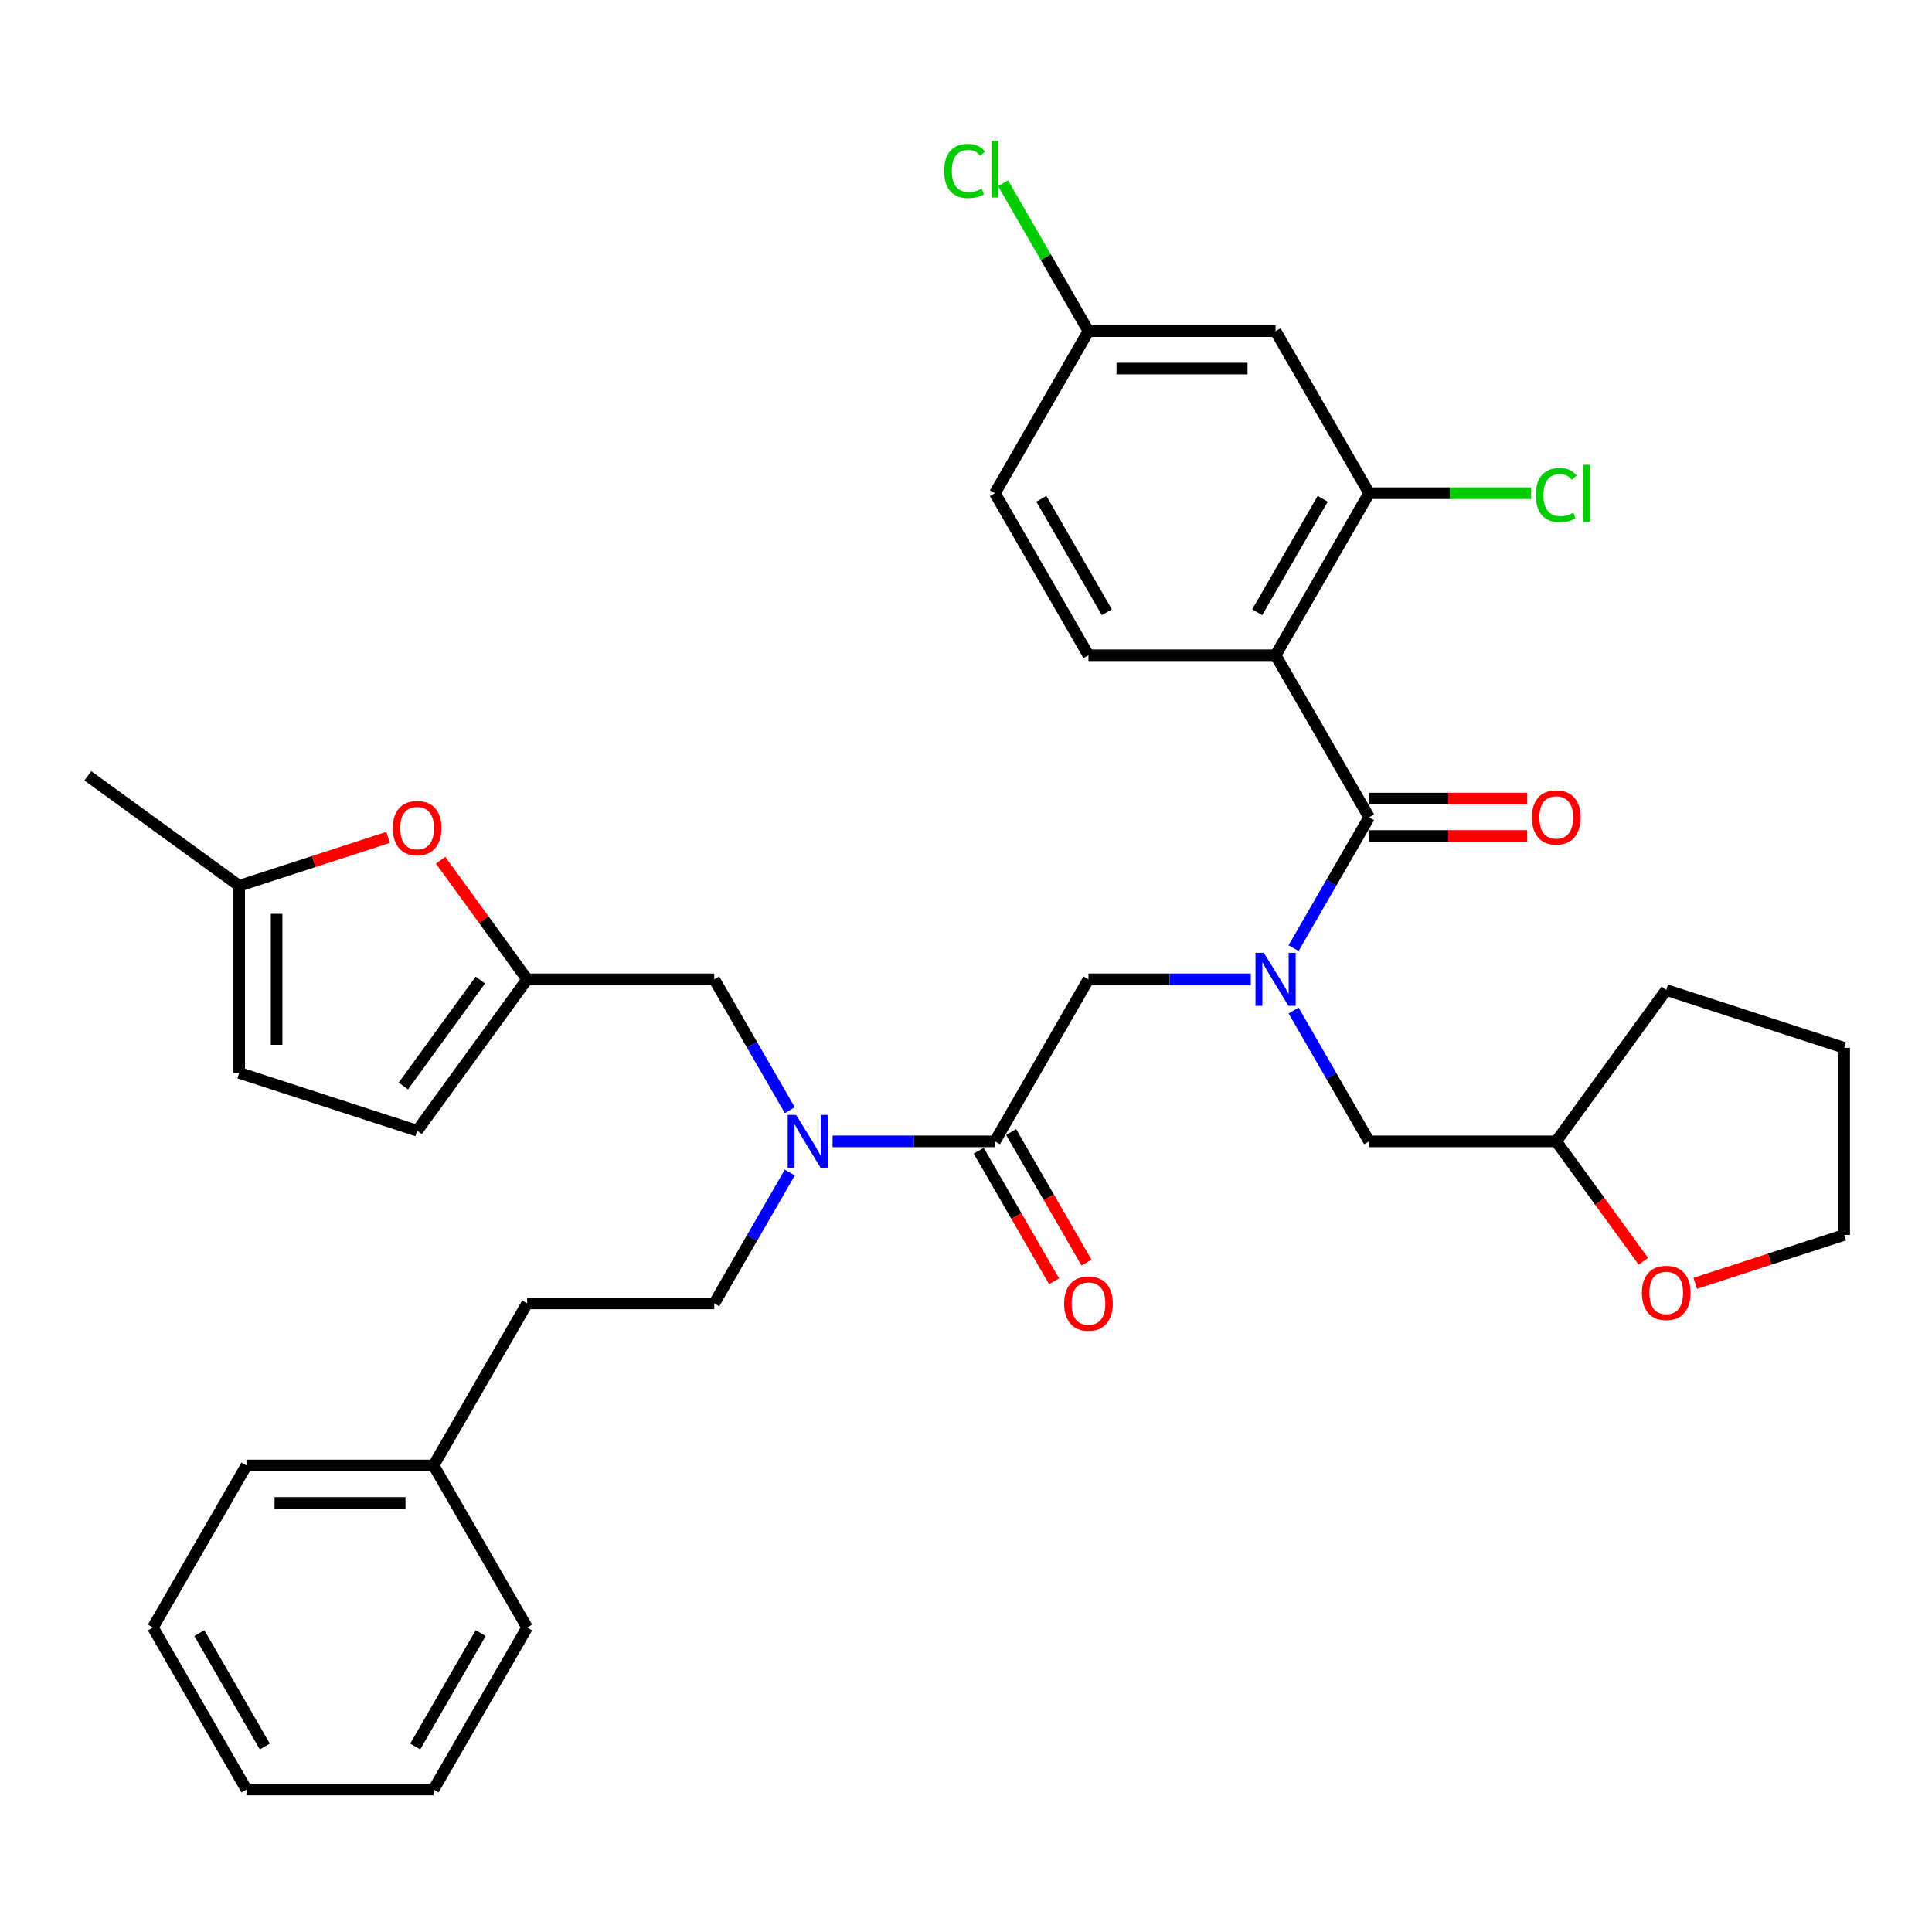 <?xml version='1.0' encoding='iso-8859-1'?>
<svg version='1.1' baseProfile='full'
              xmlns='http://www.w3.org/2000/svg'
                      xmlns:rdkit='http://www.rdkit.org/xml'
                      xmlns:xlink='http://www.w3.org/1999/xlink'
                  xml:space='preserve'
width='1000px' height='1000px' viewBox='0 0 1000 1000'>
<!-- END OF HEADER -->
<rect style='opacity:1.0;fill:#FFFFFF;stroke:none' width='1000' height='1000' x='0' y='0'> </rect>
<path class='bond-0' d='M 660.237,339.153 L 708.662,255.279' style='fill:none;fill-rule:evenodd;stroke:#000000;stroke-width:6px;stroke-linecap:butt;stroke-linejoin:miter;stroke-opacity:1' />
<path class='bond-0' d='M 650.726,316.887 L 684.623,258.176' style='fill:none;fill-rule:evenodd;stroke:#000000;stroke-width:6px;stroke-linecap:butt;stroke-linejoin:miter;stroke-opacity:1' />
<path class='bond-1' d='M 660.237,339.153 L 563.388,339.153' style='fill:none;fill-rule:evenodd;stroke:#000000;stroke-width:6px;stroke-linecap:butt;stroke-linejoin:miter;stroke-opacity:1' />
<path class='bond-2' d='M 660.237,339.153 L 708.662,423.026' style='fill:none;fill-rule:evenodd;stroke:#000000;stroke-width:6px;stroke-linecap:butt;stroke-linejoin:miter;stroke-opacity:1' />
<path class='bond-3' d='M 514.964,590.774 L 472.951,590.774' style='fill:none;fill-rule:evenodd;stroke:#000000;stroke-width:6px;stroke-linecap:butt;stroke-linejoin:miter;stroke-opacity:1' />
<path class='bond-3' d='M 472.951,590.774 L 430.938,590.774' style='fill:none;fill-rule:evenodd;stroke:#0000FF;stroke-width:6px;stroke-linecap:butt;stroke-linejoin:miter;stroke-opacity:1' />
<path class='bond-4' d='M 514.964,590.774 L 563.388,506.9' style='fill:none;fill-rule:evenodd;stroke:#000000;stroke-width:6px;stroke-linecap:butt;stroke-linejoin:miter;stroke-opacity:1' />
<path class='bond-5' d='M 506.577,595.616 L 526.086,629.408' style='fill:none;fill-rule:evenodd;stroke:#000000;stroke-width:6px;stroke-linecap:butt;stroke-linejoin:miter;stroke-opacity:1' />
<path class='bond-5' d='M 526.086,629.408 L 545.596,663.2' style='fill:none;fill-rule:evenodd;stroke:#FF0000;stroke-width:6px;stroke-linecap:butt;stroke-linejoin:miter;stroke-opacity:1' />
<path class='bond-5' d='M 523.351,585.931 L 542.861,619.723' style='fill:none;fill-rule:evenodd;stroke:#000000;stroke-width:6px;stroke-linecap:butt;stroke-linejoin:miter;stroke-opacity:1' />
<path class='bond-5' d='M 542.861,619.723 L 562.371,653.515' style='fill:none;fill-rule:evenodd;stroke:#FF0000;stroke-width:6px;stroke-linecap:butt;stroke-linejoin:miter;stroke-opacity:1' />
<path class='bond-6' d='M 563.388,506.9 L 605.401,506.9' style='fill:none;fill-rule:evenodd;stroke:#000000;stroke-width:6px;stroke-linecap:butt;stroke-linejoin:miter;stroke-opacity:1' />
<path class='bond-6' d='M 605.401,506.9 L 647.414,506.9' style='fill:none;fill-rule:evenodd;stroke:#0000FF;stroke-width:6px;stroke-linecap:butt;stroke-linejoin:miter;stroke-opacity:1' />
<path class='bond-7' d='M 669.553,490.765 L 689.107,456.896' style='fill:none;fill-rule:evenodd;stroke:#0000FF;stroke-width:6px;stroke-linecap:butt;stroke-linejoin:miter;stroke-opacity:1' />
<path class='bond-7' d='M 689.107,456.896 L 708.662,423.026' style='fill:none;fill-rule:evenodd;stroke:#000000;stroke-width:6px;stroke-linecap:butt;stroke-linejoin:miter;stroke-opacity:1' />
<path class='bond-8' d='M 669.553,523.035 L 689.107,556.904' style='fill:none;fill-rule:evenodd;stroke:#0000FF;stroke-width:6px;stroke-linecap:butt;stroke-linejoin:miter;stroke-opacity:1' />
<path class='bond-8' d='M 689.107,556.904 L 708.662,590.774' style='fill:none;fill-rule:evenodd;stroke:#000000;stroke-width:6px;stroke-linecap:butt;stroke-linejoin:miter;stroke-opacity:1' />
<path class='bond-9' d='M 708.662,432.711 L 749.58,432.711' style='fill:none;fill-rule:evenodd;stroke:#000000;stroke-width:6px;stroke-linecap:butt;stroke-linejoin:miter;stroke-opacity:1' />
<path class='bond-9' d='M 749.58,432.711 L 790.499,432.711' style='fill:none;fill-rule:evenodd;stroke:#FF0000;stroke-width:6px;stroke-linecap:butt;stroke-linejoin:miter;stroke-opacity:1' />
<path class='bond-9' d='M 708.662,413.342 L 749.58,413.342' style='fill:none;fill-rule:evenodd;stroke:#000000;stroke-width:6px;stroke-linecap:butt;stroke-linejoin:miter;stroke-opacity:1' />
<path class='bond-9' d='M 749.58,413.342 L 790.499,413.342' style='fill:none;fill-rule:evenodd;stroke:#FF0000;stroke-width:6px;stroke-linecap:butt;stroke-linejoin:miter;stroke-opacity:1' />
<path class='bond-10' d='M 708.662,255.279 L 660.237,171.406' style='fill:none;fill-rule:evenodd;stroke:#000000;stroke-width:6px;stroke-linecap:butt;stroke-linejoin:miter;stroke-opacity:1' />
<path class='bond-11' d='M 708.662,255.279 L 750.587,255.279' style='fill:none;fill-rule:evenodd;stroke:#000000;stroke-width:6px;stroke-linecap:butt;stroke-linejoin:miter;stroke-opacity:1' />
<path class='bond-11' d='M 750.587,255.279 L 792.513,255.279' style='fill:none;fill-rule:evenodd;stroke:#00CC00;stroke-width:6px;stroke-linecap:butt;stroke-linejoin:miter;stroke-opacity:1' />
<path class='bond-12' d='M 563.388,339.153 L 514.964,255.279' style='fill:none;fill-rule:evenodd;stroke:#000000;stroke-width:6px;stroke-linecap:butt;stroke-linejoin:miter;stroke-opacity:1' />
<path class='bond-12' d='M 572.899,316.887 L 539.002,258.176' style='fill:none;fill-rule:evenodd;stroke:#000000;stroke-width:6px;stroke-linecap:butt;stroke-linejoin:miter;stroke-opacity:1' />
<path class='bond-13' d='M 850.601,652.836 L 828.056,621.805' style='fill:none;fill-rule:evenodd;stroke:#FF0000;stroke-width:6px;stroke-linecap:butt;stroke-linejoin:miter;stroke-opacity:1' />
<path class='bond-13' d='M 828.056,621.805 L 805.51,590.774' style='fill:none;fill-rule:evenodd;stroke:#000000;stroke-width:6px;stroke-linecap:butt;stroke-linejoin:miter;stroke-opacity:1' />
<path class='bond-14' d='M 877.448,664.248 L 915.997,651.723' style='fill:none;fill-rule:evenodd;stroke:#FF0000;stroke-width:6px;stroke-linecap:butt;stroke-linejoin:miter;stroke-opacity:1' />
<path class='bond-14' d='M 915.997,651.723 L 954.545,639.198' style='fill:none;fill-rule:evenodd;stroke:#000000;stroke-width:6px;stroke-linecap:butt;stroke-linejoin:miter;stroke-opacity:1' />
<path class='bond-15' d='M 369.691,506.9 L 272.842,506.9' style='fill:none;fill-rule:evenodd;stroke:#000000;stroke-width:6px;stroke-linecap:butt;stroke-linejoin:miter;stroke-opacity:1' />
<path class='bond-16' d='M 369.691,506.9 L 389.245,540.769' style='fill:none;fill-rule:evenodd;stroke:#000000;stroke-width:6px;stroke-linecap:butt;stroke-linejoin:miter;stroke-opacity:1' />
<path class='bond-16' d='M 389.245,540.769 L 408.8,574.639' style='fill:none;fill-rule:evenodd;stroke:#0000FF;stroke-width:6px;stroke-linecap:butt;stroke-linejoin:miter;stroke-opacity:1' />
<path class='bond-17' d='M 408.8,606.909 L 389.245,640.778' style='fill:none;fill-rule:evenodd;stroke:#0000FF;stroke-width:6px;stroke-linecap:butt;stroke-linejoin:miter;stroke-opacity:1' />
<path class='bond-17' d='M 389.245,640.778 L 369.691,674.647' style='fill:none;fill-rule:evenodd;stroke:#000000;stroke-width:6px;stroke-linecap:butt;stroke-linejoin:miter;stroke-opacity:1' />
<path class='bond-18' d='M 805.51,590.774 L 708.662,590.774' style='fill:none;fill-rule:evenodd;stroke:#000000;stroke-width:6px;stroke-linecap:butt;stroke-linejoin:miter;stroke-opacity:1' />
<path class='bond-19' d='M 805.51,590.774 L 862.437,512.421' style='fill:none;fill-rule:evenodd;stroke:#000000;stroke-width:6px;stroke-linecap:butt;stroke-linejoin:miter;stroke-opacity:1' />
<path class='bond-20' d='M 954.545,639.198 L 954.545,542.349' style='fill:none;fill-rule:evenodd;stroke:#000000;stroke-width:6px;stroke-linecap:butt;stroke-linejoin:miter;stroke-opacity:1' />
<path class='bond-21' d='M 200.904,433.425 L 162.355,445.95' style='fill:none;fill-rule:evenodd;stroke:#FF0000;stroke-width:6px;stroke-linecap:butt;stroke-linejoin:miter;stroke-opacity:1' />
<path class='bond-21' d='M 162.355,445.95 L 123.807,458.476' style='fill:none;fill-rule:evenodd;stroke:#000000;stroke-width:6px;stroke-linecap:butt;stroke-linejoin:miter;stroke-opacity:1' />
<path class='bond-22' d='M 228.061,445.264 L 250.451,476.082' style='fill:none;fill-rule:evenodd;stroke:#FF0000;stroke-width:6px;stroke-linecap:butt;stroke-linejoin:miter;stroke-opacity:1' />
<path class='bond-22' d='M 250.451,476.082 L 272.842,506.9' style='fill:none;fill-rule:evenodd;stroke:#000000;stroke-width:6px;stroke-linecap:butt;stroke-linejoin:miter;stroke-opacity:1' />
<path class='bond-23' d='M 123.807,458.476 L 123.807,555.324' style='fill:none;fill-rule:evenodd;stroke:#000000;stroke-width:6px;stroke-linecap:butt;stroke-linejoin:miter;stroke-opacity:1' />
<path class='bond-23' d='M 143.177,473.003 L 143.177,540.797' style='fill:none;fill-rule:evenodd;stroke:#000000;stroke-width:6px;stroke-linecap:butt;stroke-linejoin:miter;stroke-opacity:1' />
<path class='bond-24' d='M 123.807,458.476 L 45.455,401.549' style='fill:none;fill-rule:evenodd;stroke:#000000;stroke-width:6px;stroke-linecap:butt;stroke-linejoin:miter;stroke-opacity:1' />
<path class='bond-25' d='M 123.807,555.324 L 215.916,585.252' style='fill:none;fill-rule:evenodd;stroke:#000000;stroke-width:6px;stroke-linecap:butt;stroke-linejoin:miter;stroke-opacity:1' />
<path class='bond-26' d='M 215.916,585.252 L 272.842,506.9' style='fill:none;fill-rule:evenodd;stroke:#000000;stroke-width:6px;stroke-linecap:butt;stroke-linejoin:miter;stroke-opacity:1' />
<path class='bond-26' d='M 208.784,562.114 L 248.632,507.268' style='fill:none;fill-rule:evenodd;stroke:#000000;stroke-width:6px;stroke-linecap:butt;stroke-linejoin:miter;stroke-opacity:1' />
<path class='bond-27' d='M 224.417,758.521 L 272.842,674.647' style='fill:none;fill-rule:evenodd;stroke:#000000;stroke-width:6px;stroke-linecap:butt;stroke-linejoin:miter;stroke-opacity:1' />
<path class='bond-28' d='M 224.417,758.521 L 127.569,758.521' style='fill:none;fill-rule:evenodd;stroke:#000000;stroke-width:6px;stroke-linecap:butt;stroke-linejoin:miter;stroke-opacity:1' />
<path class='bond-28' d='M 209.89,777.89 L 142.096,777.89' style='fill:none;fill-rule:evenodd;stroke:#000000;stroke-width:6px;stroke-linecap:butt;stroke-linejoin:miter;stroke-opacity:1' />
<path class='bond-29' d='M 224.417,758.521 L 272.842,842.394' style='fill:none;fill-rule:evenodd;stroke:#000000;stroke-width:6px;stroke-linecap:butt;stroke-linejoin:miter;stroke-opacity:1' />
<path class='bond-30' d='M 369.691,674.647 L 272.842,674.647' style='fill:none;fill-rule:evenodd;stroke:#000000;stroke-width:6px;stroke-linecap:butt;stroke-linejoin:miter;stroke-opacity:1' />
<path class='bond-31' d='M 127.569,758.521 L 79.144,842.394' style='fill:none;fill-rule:evenodd;stroke:#000000;stroke-width:6px;stroke-linecap:butt;stroke-linejoin:miter;stroke-opacity:1' />
<path class='bond-32' d='M 272.842,842.394 L 224.417,926.268' style='fill:none;fill-rule:evenodd;stroke:#000000;stroke-width:6px;stroke-linecap:butt;stroke-linejoin:miter;stroke-opacity:1' />
<path class='bond-32' d='M 248.804,845.29 L 214.906,904.002' style='fill:none;fill-rule:evenodd;stroke:#000000;stroke-width:6px;stroke-linecap:butt;stroke-linejoin:miter;stroke-opacity:1' />
<path class='bond-33' d='M 79.144,842.394 L 127.569,926.268' style='fill:none;fill-rule:evenodd;stroke:#000000;stroke-width:6px;stroke-linecap:butt;stroke-linejoin:miter;stroke-opacity:1' />
<path class='bond-33' d='M 103.183,845.29 L 137.08,904.002' style='fill:none;fill-rule:evenodd;stroke:#000000;stroke-width:6px;stroke-linecap:butt;stroke-linejoin:miter;stroke-opacity:1' />
<path class='bond-34' d='M 224.417,926.268 L 127.569,926.268' style='fill:none;fill-rule:evenodd;stroke:#000000;stroke-width:6px;stroke-linecap:butt;stroke-linejoin:miter;stroke-opacity:1' />
<path class='bond-35' d='M 862.437,512.421 L 954.545,542.349' style='fill:none;fill-rule:evenodd;stroke:#000000;stroke-width:6px;stroke-linecap:butt;stroke-linejoin:miter;stroke-opacity:1' />
<path class='bond-36' d='M 660.237,171.406 L 563.388,171.406' style='fill:none;fill-rule:evenodd;stroke:#000000;stroke-width:6px;stroke-linecap:butt;stroke-linejoin:miter;stroke-opacity:1' />
<path class='bond-36' d='M 645.71,190.776 L 577.916,190.776' style='fill:none;fill-rule:evenodd;stroke:#000000;stroke-width:6px;stroke-linecap:butt;stroke-linejoin:miter;stroke-opacity:1' />
<path class='bond-37' d='M 563.388,171.406 L 514.964,255.279' style='fill:none;fill-rule:evenodd;stroke:#000000;stroke-width:6px;stroke-linecap:butt;stroke-linejoin:miter;stroke-opacity:1' />
<path class='bond-38' d='M 563.388,171.406 L 541.278,133.109' style='fill:none;fill-rule:evenodd;stroke:#000000;stroke-width:6px;stroke-linecap:butt;stroke-linejoin:miter;stroke-opacity:1' />
<path class='bond-38' d='M 541.278,133.109 L 519.167,94.812' style='fill:none;fill-rule:evenodd;stroke:#00CC00;stroke-width:6px;stroke-linecap:butt;stroke-linejoin:miter;stroke-opacity:1' />
<path  class='atom-3' d='M 550.798 674.725
Q 550.798 668.139, 554.052 664.459
Q 557.306 660.778, 563.388 660.778
Q 569.47 660.778, 572.725 664.459
Q 575.979 668.139, 575.979 674.725
Q 575.979 681.388, 572.686 685.184
Q 569.393 688.942, 563.388 688.942
Q 557.345 688.942, 554.052 685.184
Q 550.798 681.427, 550.798 674.725
M 563.388 685.843
Q 567.572 685.843, 569.819 683.054
Q 572.105 680.226, 572.105 674.725
Q 572.105 669.34, 569.819 666.628
Q 567.572 663.877, 563.388 663.877
Q 559.205 663.877, 556.919 666.589
Q 554.672 669.301, 554.672 674.725
Q 554.672 680.264, 556.919 683.054
Q 559.205 685.843, 563.388 685.843
' fill='#FF0000'/>
<path  class='atom-4' d='M 654.174 493.186
L 663.162 507.714
Q 664.053 509.147, 665.486 511.742
Q 666.92 514.338, 666.997 514.493
L 666.997 493.186
L 670.639 493.186
L 670.639 520.614
L 666.881 520.614
L 657.235 504.731
Q 656.111 502.871, 654.911 500.74
Q 653.748 498.61, 653.4 497.951
L 653.4 520.614
L 649.836 520.614
L 649.836 493.186
L 654.174 493.186
' fill='#0000FF'/>
<path  class='atom-6' d='M 792.92 423.104
Q 792.92 416.518, 796.174 412.838
Q 799.428 409.158, 805.51 409.158
Q 811.593 409.158, 814.847 412.838
Q 818.101 416.518, 818.101 423.104
Q 818.101 429.767, 814.808 433.564
Q 811.515 437.321, 805.51 437.321
Q 799.467 437.321, 796.174 433.564
Q 792.92 429.806, 792.92 423.104
M 805.51 434.222
Q 809.694 434.222, 811.941 431.433
Q 814.227 428.605, 814.227 423.104
Q 814.227 417.719, 811.941 415.007
Q 809.694 412.257, 805.51 412.257
Q 801.327 412.257, 799.041 414.969
Q 796.794 417.68, 796.794 423.104
Q 796.794 428.644, 799.041 431.433
Q 801.327 434.222, 805.51 434.222
' fill='#FF0000'/>
<path  class='atom-9' d='M 849.846 669.203
Q 849.846 662.618, 853.101 658.937
Q 856.355 655.257, 862.437 655.257
Q 868.519 655.257, 871.773 658.937
Q 875.027 662.618, 875.027 669.203
Q 875.027 675.867, 871.734 679.663
Q 868.441 683.421, 862.437 683.421
Q 856.393 683.421, 853.101 679.663
Q 849.846 675.905, 849.846 669.203
M 862.437 680.322
Q 866.621 680.322, 868.868 677.532
Q 871.153 674.704, 871.153 669.203
Q 871.153 663.819, 868.868 661.107
Q 866.621 658.356, 862.437 658.356
Q 858.253 658.356, 855.967 661.068
Q 853.72 663.78, 853.72 669.203
Q 853.72 674.743, 855.967 677.532
Q 858.253 680.322, 862.437 680.322
' fill='#FF0000'/>
<path  class='atom-11' d='M 412.052 577.06
L 421.04 591.587
Q 421.931 593.02, 423.364 595.616
Q 424.798 598.212, 424.875 598.366
L 424.875 577.06
L 428.517 577.06
L 428.517 604.487
L 424.759 604.487
L 415.113 588.604
Q 413.989 586.745, 412.788 584.614
Q 411.626 582.483, 411.278 581.825
L 411.278 604.487
L 407.714 604.487
L 407.714 577.06
L 412.052 577.06
' fill='#0000FF'/>
<path  class='atom-14' d='M 203.325 428.625
Q 203.325 422.039, 206.579 418.359
Q 209.833 414.679, 215.916 414.679
Q 221.998 414.679, 225.252 418.359
Q 228.506 422.039, 228.506 428.625
Q 228.506 435.288, 225.213 439.085
Q 221.92 442.843, 215.916 442.843
Q 209.872 442.843, 206.579 439.085
Q 203.325 435.327, 203.325 428.625
M 215.916 439.743
Q 220.099 439.743, 222.346 436.954
Q 224.632 434.126, 224.632 428.625
Q 224.632 423.24, 222.346 420.529
Q 220.099 417.778, 215.916 417.778
Q 211.732 417.778, 209.446 420.49
Q 207.199 423.202, 207.199 428.625
Q 207.199 434.165, 209.446 436.954
Q 211.732 439.743, 215.916 439.743
' fill='#FF0000'/>
<path  class='atom-33' d='M 794.935 256.228
Q 794.935 249.41, 798.111 245.846
Q 801.327 242.244, 807.409 242.244
Q 813.065 242.244, 816.086 246.234
L 813.53 248.326
Q 811.321 245.42, 807.409 245.42
Q 803.264 245.42, 801.055 248.209
Q 798.886 250.96, 798.886 256.228
Q 798.886 261.652, 801.133 264.441
Q 803.419 267.231, 807.835 267.231
Q 810.856 267.231, 814.382 265.41
L 815.466 268.315
Q 814.033 269.245, 811.864 269.787
Q 809.694 270.33, 807.292 270.33
Q 801.327 270.33, 798.111 266.688
Q 794.935 263.047, 794.935 256.228
' fill='#00CC00'/>
<path  class='atom-33' d='M 819.418 240.578
L 822.982 240.578
L 822.982 269.981
L 819.418 269.981
L 819.418 240.578
' fill='#00CC00'/>
<path  class='atom-35' d='M 488.699 88.481
Q 488.699 81.663, 491.875 78.099
Q 495.091 74.496, 501.173 74.496
Q 506.829 74.496, 509.85 78.487
L 507.294 80.579
Q 505.085 77.673, 501.173 77.673
Q 497.028 77.673, 494.819 80.462
Q 492.65 83.213, 492.65 88.481
Q 492.65 93.905, 494.897 96.694
Q 497.183 99.483, 501.599 99.483
Q 504.621 99.483, 508.146 97.663
L 509.231 100.568
Q 507.797 101.498, 505.628 102.04
Q 503.458 102.583, 501.056 102.583
Q 495.091 102.583, 491.875 98.941
Q 488.699 95.3, 488.699 88.481
' fill='#00CC00'/>
<path  class='atom-35' d='M 513.182 72.831
L 516.746 72.831
L 516.746 102.234
L 513.182 102.234
L 513.182 72.831
' fill='#00CC00'/>
</svg>
